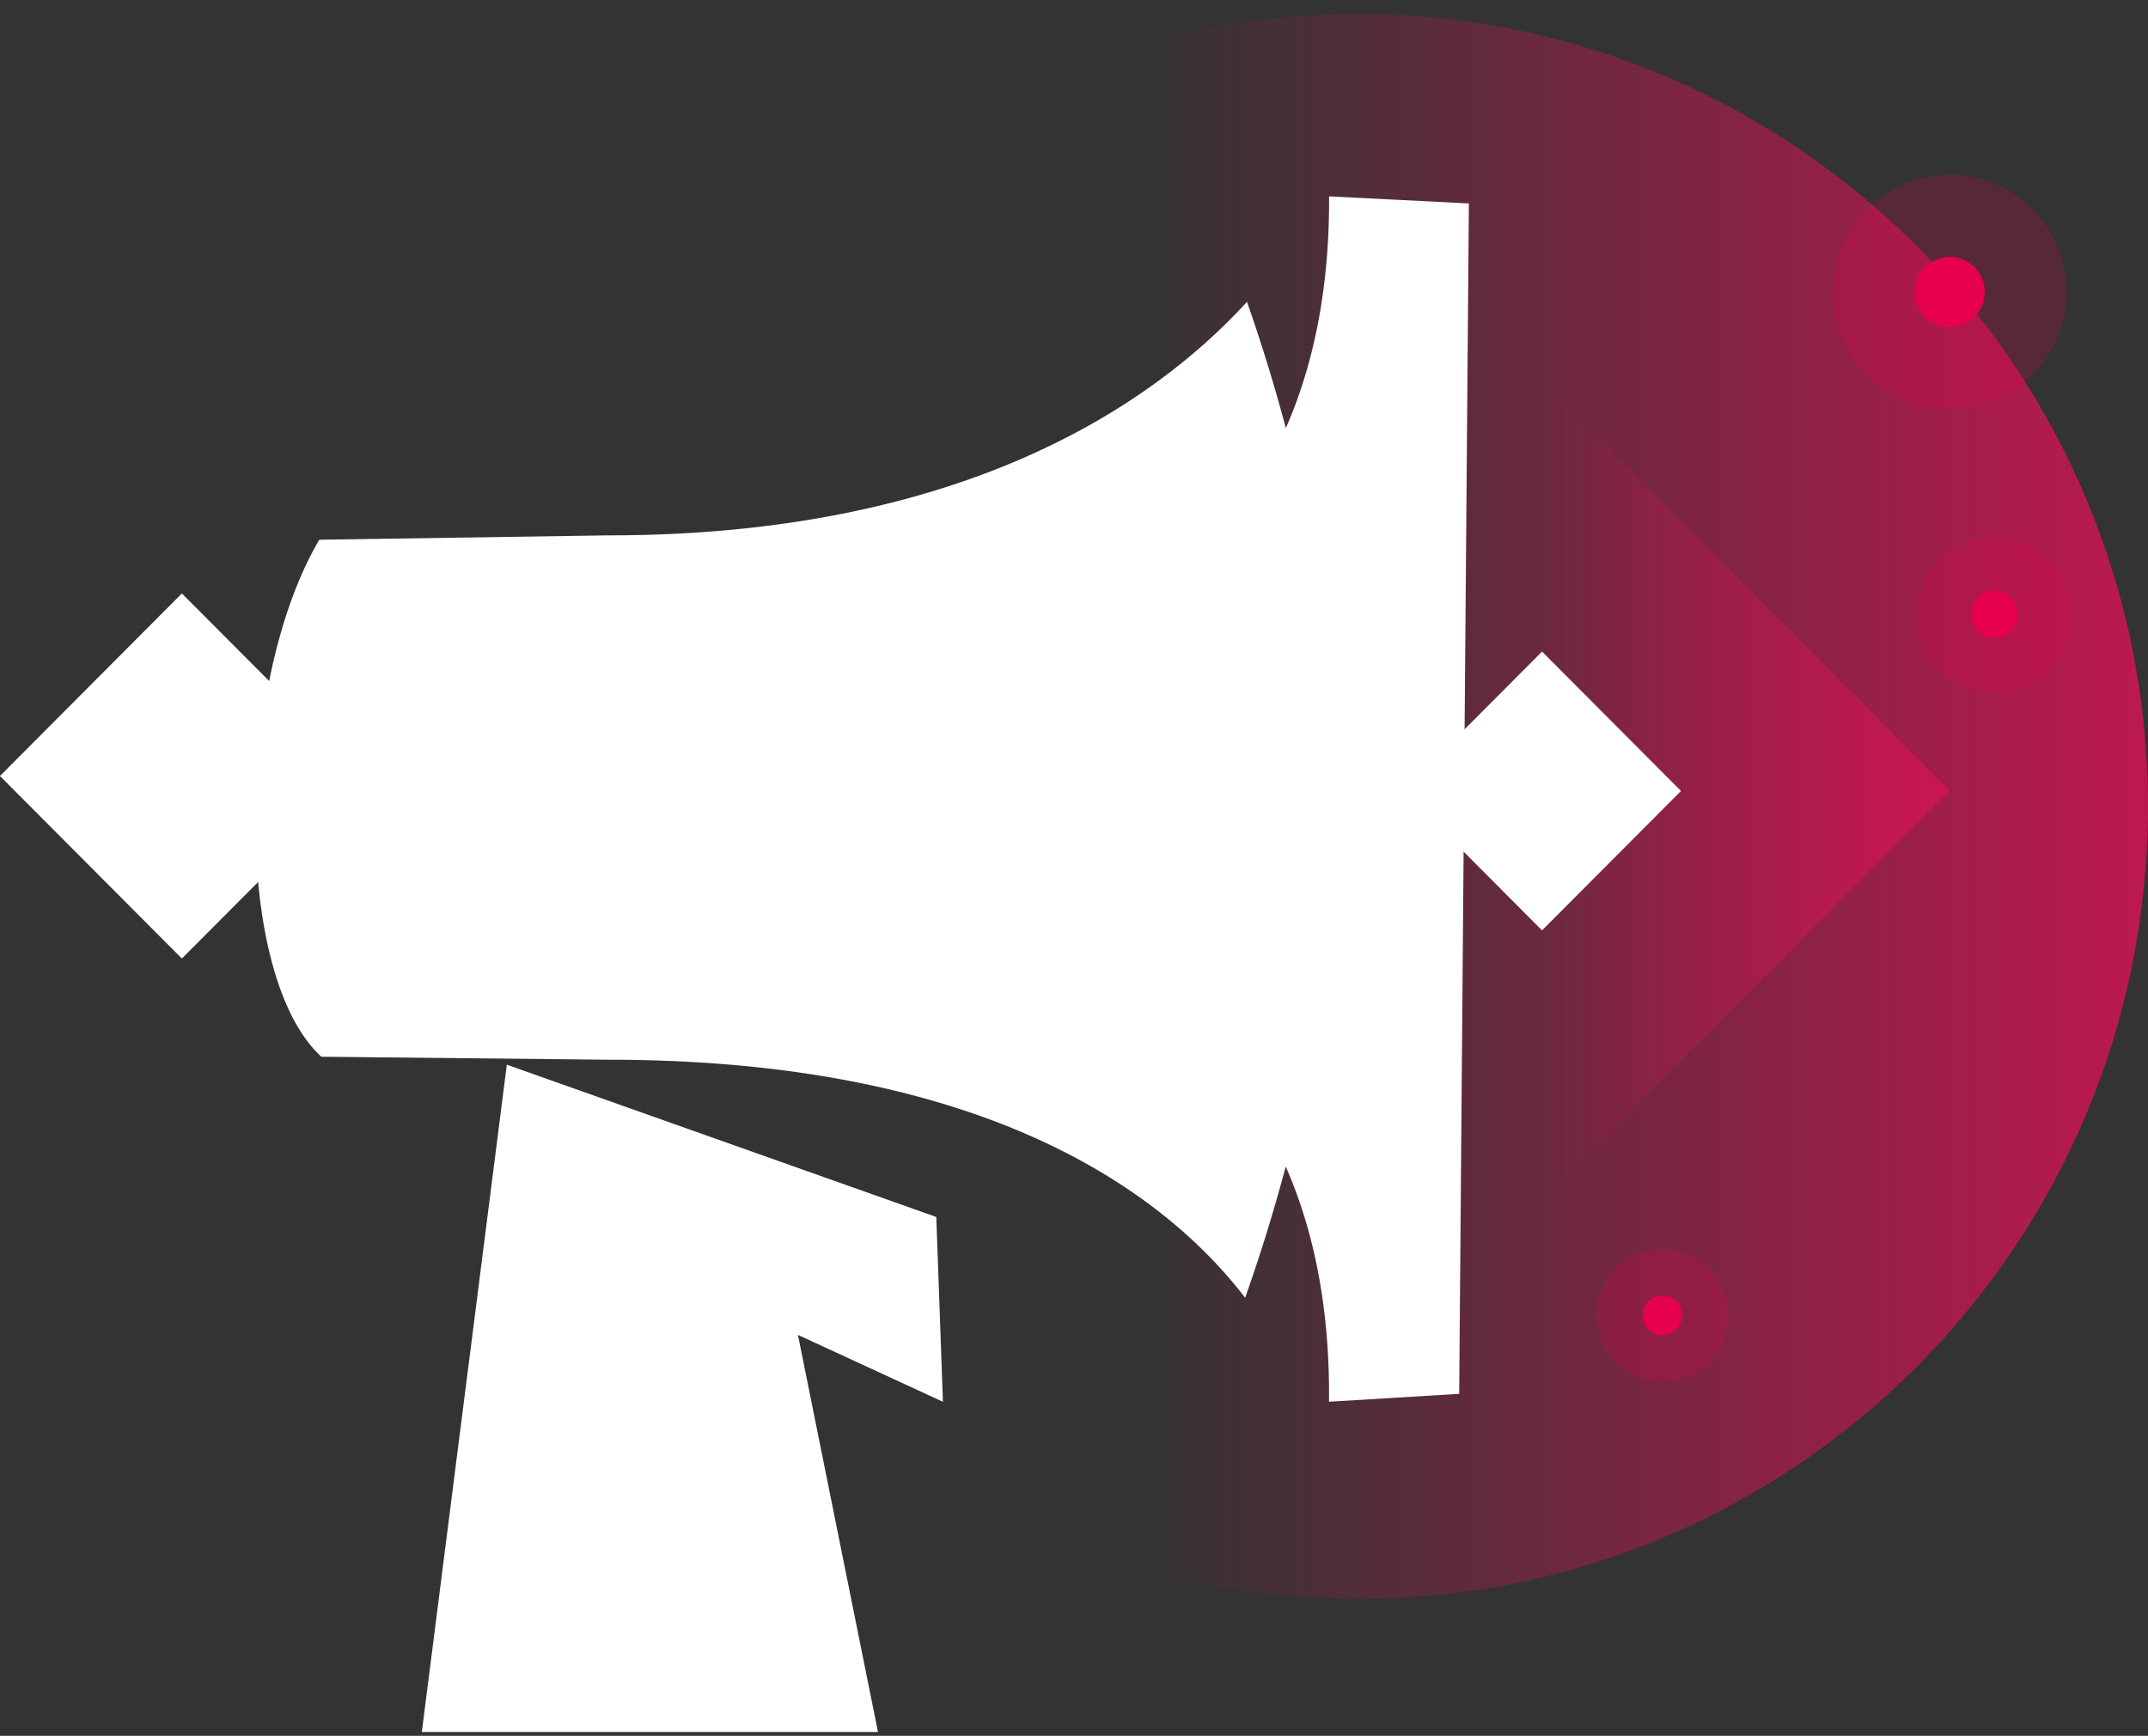 <svg width="120" height="97" fill="none" xmlns="http://www.w3.org/2000/svg"><rect width="100%" height="100%" fill="#333333" stroke="none"/><g clip-path="url(#clip0_3778_1741)"><path d="M75.88 89.346c24.366 0 44.12-19.825 44.12-44.28C120 20.61 100.246.786 75.88.786c-24.368 0-44.122 19.824-44.122 44.28 0 24.455 19.754 44.28 44.121 44.28z" fill="url(#paint0_linear_3778_1741)"/><path d="M63.386 44.195l22.767 22.849 22.767-22.85-22.767-22.849-22.767 22.85z" fill="url(#paint1_linear_3778_1741)"/><path d="M20.325 43.362l-10.164-10.2-10.164 10.2L10.16 53.563l10.164-10.2zm73.585.838l-7.762-7.79-7.762 7.79 7.762 7.79 7.762-7.79zM52.306 68.005l-23.992-8.51-4.749 37.29H49.05l-4.472-22.191 8.1 3.739-.371-10.328z" fill="#fff"/><path d="M74.25 10.967c.026 4.552-.673 8.985-2.416 12.955a96.272 96.272 0 00-2.17-7.055c-5.09 5.566-15.653 13.049-35.668 13.049l-16.16.244c-4.71 8.026-4.834 24.334.115 28.89l16.041.168c21.417 0 31.239 7.658 35.57 13.3a97.114 97.114 0 002.267-7.332c1.77 4.026 2.464 8.526 2.418 13.143l7.272-.441.541-66.519-7.81-.397v-.005z" fill="#fff"/><path opacity=".2" d="M108.925 22.87c3.605 0 6.527-2.933 6.527-6.55s-2.922-6.55-6.527-6.55c-3.604 0-6.526 2.933-6.526 6.55s2.922 6.55 6.526 6.55z" fill="#E6004D"/><path d="M108.925 18.283a1.96 1.96 0 001.957-1.963 1.96 1.96 0 00-1.957-1.964 1.96 1.96 0 00-1.956 1.964 1.96 1.96 0 001.956 1.963z" fill="#E6004D"/><path opacity=".2" d="M111.415 38.695a4.33 4.33 0 004.322-4.338 4.33 4.33 0 00-4.322-4.338 4.33 4.33 0 00-4.323 4.338 4.33 4.33 0 004.323 4.338z" fill="#E6004D"/><path d="M111.415 35.657c.716 0 1.296-.582 1.296-1.3a1.297 1.297 0 10-2.592 0c0 .718.58 1.3 1.296 1.3z" fill="#E6004D"/><path opacity=".2" d="M92.87 77.2a3.69 3.69 0 003.684-3.696 3.69 3.69 0 00-3.683-3.697 3.69 3.69 0 00-3.683 3.697A3.69 3.69 0 0092.87 77.2z" fill="#E6004D"/><path d="M92.87 74.611c.61 0 1.105-.496 1.105-1.108 0-.612-.494-1.108-1.104-1.108-.61 0-1.104.496-1.104 1.108 0 .612.494 1.108 1.104 1.108z" fill="#E6004D"/></g><defs><linearGradient id="paint0_linear_3778_1741" x1="47.774" y1="45.066" x2="136.015" y2="45.066" gradientUnits="userSpaceOnUse"><stop offset=".18" stop-color="#E41157" stop-opacity="0"/><stop offset="1" stop-color="#E41157"/></linearGradient><linearGradient id="paint1_linear_3778_1741" x1="123.568" y1="54.946" x2="78.091" y2="54.946" gradientUnits="userSpaceOnUse"><stop stop-color="#E41157"/><stop offset=".82" stop-color="#E41157" stop-opacity="0"/></linearGradient><clipPath id="clip0_3778_1741"><path fill="#fff" transform="translate(0 .786)" d="M0 0h120v96H0z"/></clipPath></defs></svg>